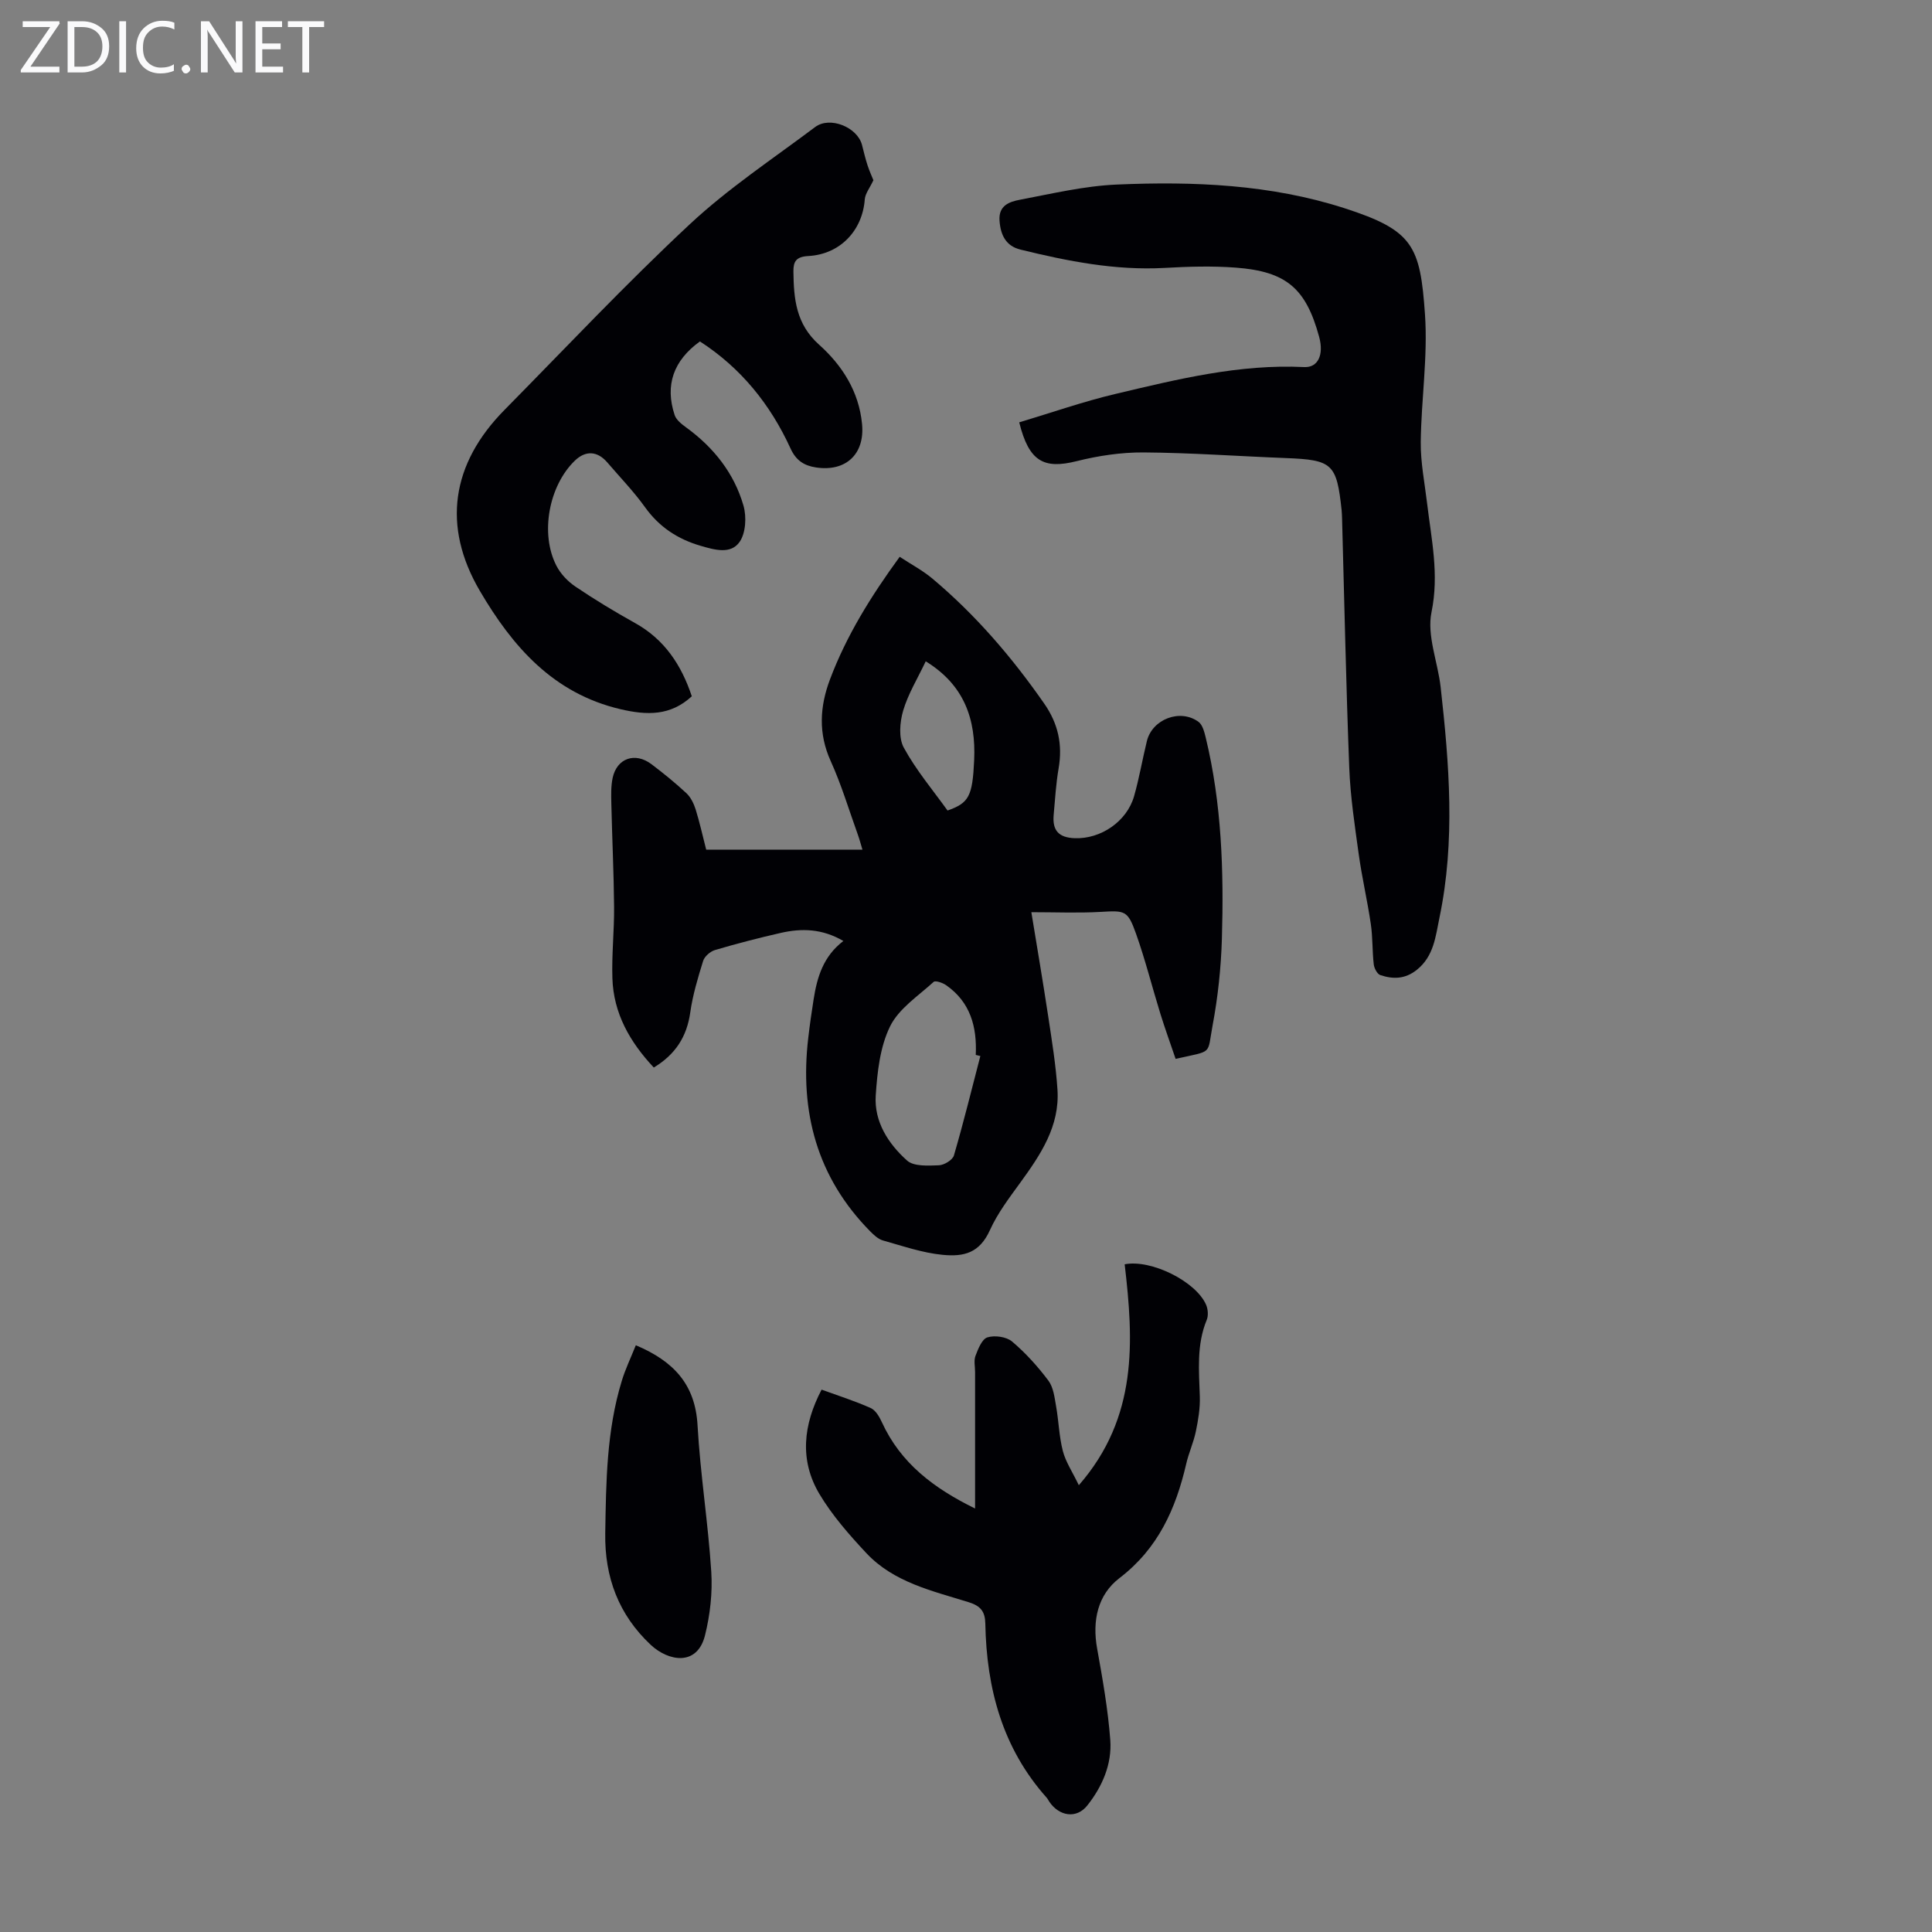 <svg enable-background="new 0 0 400 400" viewBox="0 0 400 400" xmlns="http://www.w3.org/2000/svg"><rect x="0" y="0" width="400" height="400" fill="#808080" stroke="none"/><g fill="#fafafb"><path d="m12.4 4.8-6.1 9h6v1.2h-8v-.5l6.1-8.9h-5.7v-1.2h7.6v.4z"/><path d="m14 15v-10.6h3c1.6 0 2.9.5 4 1.4s1.6 2.2 1.6 3.8-.5 3-1.6 3.9-2.4 1.5-4 1.5zm1.4-9.4v8.2h1.6c1.3 0 2.4-.4 3.1-1.1s1.1-1.8 1.1-3.1-.4-2.3-1.2-3-1.8-1-3.1-1z"/><path d="m26.1 4.4v10.6h-1.4v-10.6z"/><path d="m36.1 14.6c-.8.4-1.8.6-2.9.6-1.5 0-2.7-.5-3.6-1.4s-1.4-2.2-1.4-3.8c0-1.7.5-3.1 1.5-4.1s2.3-1.6 3.9-1.6c1 0 1.8.1 2.5.4v1.4c-.8-.4-1.6-.6-2.5-.6-1.2 0-2.1.4-2.9 1.2s-1.1 1.8-1.1 3.2c0 1.3.3 2.3 1 3s1.6 1.1 2.7 1.1c1 0 2-.2 2.7-.7v1.3z"/><path d="m37.6 14.3c0-.2.1-.5.3-.6s.4-.3.6-.3c.3 0 .5.1.6.3s.3.4.3.6-.1.4-.3.6-.4.3-.6.3c-.3 0-.5-.1-.6-.3s-.3-.4-.3-.6z"/><path d="m50.2 15h-1.6l-5.3-8.2c-.2-.2-.3-.5-.4-.7 0 .2.1.7.1 1.5v7.4h-1.4v-10.6h1.7l5.2 8.1c.2.4.4.6.4.7 0-.3-.1-.8-.1-1.5v-7.3h1.4z"/><path d="m58.6 15h-5.7v-10.6h5.5v1.2h-4.1v3.4h3.8v1.2h-3.8v3.6h4.3z"/><path d="m67.1 5.6h-3.1v9.4h-1.4v-9.4h-3v-1.2h7.5z"/></g><path d="m146.21 175.91h32.35c-.37-1.23-.64-2.25-1-3.24-1.82-5.05-3.36-10.22-5.57-15.09-2.6-5.74-2.27-11.29-.15-16.92 3.41-9.06 8.46-17.19 14.43-25.38 2.37 1.56 4.75 2.82 6.76 4.5 8.97 7.53 16.52 16.33 23.2 25.94 2.85 4.11 3.79 8.43 2.95 13.33-.55 3.19-.74 6.44-1.03 9.67s1.05 4.69 4.34 4.82c5.42.21 10.82-3.47 12.31-8.7 1.07-3.75 1.72-7.62 2.65-11.41 1.12-4.55 6.9-6.76 10.69-3.98.83.61 1.2 2.07 1.48 3.21 3.33 13.72 3.77 27.69 3.36 41.7-.18 6.01-.82 12.06-1.93 17.97-1.16 6.21.2 5.11-7.65 6.9-1.04-3.05-2.16-6.15-3.14-9.29-1.72-5.55-3.13-11.2-5.07-16.66-1.73-4.85-2.28-4.77-7.36-4.48-4.63.26-9.29.06-14.3.06 1.15 7.03 2.38 14.25 3.48 21.5.77 5.08 1.6 10.17 1.93 15.28.48 7.52-3.49 13.42-7.69 19.2-2.29 3.15-4.7 6.32-6.29 9.83-2.15 4.76-5.38 5.56-9.79 5.13-4.18-.4-8.27-1.83-12.35-2.97-.99-.28-1.89-1.12-2.65-1.89-11.03-11.18-14.63-24.76-12.83-40.05.31-2.67.69-5.32 1.11-7.98.72-4.58 1.99-8.91 6.16-12.09-4.42-2.58-8.67-2.65-12.97-1.67-4.57 1.04-9.12 2.22-13.62 3.55-.97.29-2.15 1.31-2.44 2.24-1.09 3.5-2.16 7.06-2.67 10.68-.71 5.03-3.08 8.7-7.55 11.4-4.96-5.29-8.34-11.22-8.57-18.48-.16-4.91.39-9.84.35-14.76-.06-7.14-.41-14.27-.57-21.41-.04-1.77-.09-3.6.27-5.31.88-4.09 4.65-5.4 8.04-2.84 2.5 1.89 4.94 3.87 7.23 6 .91.85 1.53 2.15 1.92 3.37.82 2.64 1.42 5.37 2.18 8.32zm56.76 42.73c-.32-.08-.63-.15-.95-.23.27-5.79-1.1-10.91-6.11-14.42-.72-.51-2.24-1.04-2.61-.7-3.2 2.92-7.23 5.54-9.03 9.23-2.08 4.25-2.64 9.45-2.96 14.3-.35 5.42 2.61 9.99 6.49 13.46 1.4 1.25 4.35 1.06 6.58.98 1.1-.04 2.85-1.1 3.12-2.04 1.99-6.81 3.68-13.71 5.47-20.58zm-6.79-50.83c4.41-1.56 5.17-2.91 5.51-10.45.38-8.38-2-15.52-10.03-20.44-1.68 3.56-3.65 6.74-4.67 10.21-.7 2.39-.97 5.65.13 7.66 2.54 4.66 6.03 8.8 9.06 13.02z" fill="#010105"/><path d="m211.02 87.44c6.75-2.02 13.27-4.31 19.96-5.89 12.82-3.04 25.66-6.21 39.04-5.55 2.88.14 4.1-2.57 3.1-6.24-2.73-10.03-6.76-13.56-17.26-14.35-4.89-.37-9.84-.22-14.75.06-10.19.56-20.03-1.39-29.82-3.79-3.03-.74-4.14-3.01-4.35-6.02-.22-3.12 2.06-3.89 4.15-4.29 6.68-1.27 13.38-2.87 20.13-3.16 15.9-.69 31.85-.03 47.12 4.89 14.23 4.59 15.7 7.76 16.69 22.03.6 8.74-.78 17.6-.88 26.41-.04 4.21.81 8.43 1.31 12.63.89 7.48 2.53 14.74.92 22.56-1 4.84 1.3 10.31 1.89 15.52 1.78 15.93 3.07 31.88-.25 47.77-.8 3.85-1.15 7.96-4.69 10.78-2.43 1.94-4.93 1.96-7.55 1.08-.65-.22-1.27-1.42-1.36-2.23-.32-2.77-.2-5.6-.61-8.36-.71-4.83-1.83-9.6-2.5-14.43-.82-5.94-1.73-11.91-1.96-17.88-.67-17.21-1.01-34.43-1.49-51.65-.02-.56-.04-1.12-.09-1.68-1.02-9.64-1.91-10.44-11.51-10.81-9.83-.38-19.66-1.1-29.49-1.17-4.63-.03-9.37.68-13.87 1.81-6.78 1.69-9.87.1-11.88-8.04z" fill="#010105"/><path d="m143.23 144.16c-4.44 4.09-9.3 3.95-14.77 2.67-13.95-3.27-22.37-13-29.11-24.49-7.86-13.41-5.9-26.32 5.08-37.45 12.72-12.9 25.14-26.12 38.38-38.46 7.97-7.44 17.2-13.55 25.96-20.13 3.05-2.29 8.75.03 9.7 3.71.36 1.4.69 2.82 1.14 4.2.42 1.27.97 2.48 1.22 3.1-.77 1.64-1.7 2.78-1.79 3.98-.47 6.4-5.06 11.36-11.7 11.72-2.53.14-3.1 1.15-3.07 3.22.07 5.63.51 10.84 5.31 15.13 4.76 4.26 8.26 9.68 8.9 16.45.59 6.16-3.31 9.91-9.54 8.97-2.42-.37-4.12-1.4-5.27-3.93-4.17-9.12-10.28-16.69-18.76-22.16-5.48 3.95-7.28 9.06-5.23 15.25.34 1.01 1.45 1.88 2.39 2.56 5.69 4.14 9.92 9.46 11.86 16.19.66 2.3.48 5.66-.8 7.5-1.82 2.62-5.14 1.67-8.06.82-4.79-1.4-8.6-3.91-11.54-8.02-2.34-3.26-5.16-6.17-7.78-9.23-2.06-2.41-4.5-2.54-6.73-.39-5.38 5.19-7.25 15.11-3.82 21.76.87 1.69 2.36 3.26 3.94 4.32 3.98 2.69 8.1 5.18 12.3 7.52 6.14 3.4 9.64 8.72 11.79 15.19z" fill="#010105"/><path d="m170.1 287.71c3.52 1.28 6.93 2.36 10.17 3.81 1.02.46 1.81 1.82 2.32 2.95 3.89 8.48 10.74 13.66 19.29 17.85 0-9.77 0-19.02 0-28.27 0-1.12-.29-2.35.08-3.33.55-1.44 1.34-3.48 2.47-3.83 1.5-.47 3.92-.14 5.1.85 2.8 2.36 5.31 5.15 7.52 8.09 1.05 1.39 1.28 3.48 1.6 5.31.55 3.08.62 6.26 1.4 9.27.58 2.25 1.97 4.3 3.31 7.09 12.27-14.08 11.35-29.87 9.49-45.74 5.48-1.08 14.75 3.55 16.85 8.36.4.91.51 2.26.14 3.15-2.13 5.17-1.6 10.5-1.43 15.87.08 2.4-.33 4.85-.82 7.21-.47 2.29-1.48 4.46-2 6.74-2.16 9.32-5.83 17.52-13.81 23.63-4.5 3.44-5.68 8.81-4.63 14.6 1.13 6.27 2.24 12.57 2.72 18.91.38 5.02-1.67 9.69-4.77 13.59-2.23 2.8-5.81 2.22-7.85-.79-.19-.28-.33-.59-.55-.84-9.17-10.27-12.45-22.64-12.7-36.04-.05-2.48-.94-3.65-3.44-4.43-7.54-2.35-15.52-4.1-21.2-10.17-3.56-3.81-7.08-7.82-9.73-12.27-4.14-7-3.32-14.31.47-21.57z" fill="#010105"/><path d="m131.64 278.52c7.9 3.33 12.31 8.16 12.78 16.58.57 10.12 2.19 20.18 2.84 30.3.28 4.35-.24 8.92-1.29 13.16-1.61 6.49-7.58 5.42-11.26 1.97-6.6-6.2-9.55-13.95-9.4-23.1.17-10.63.27-21.24 3.42-31.52.73-2.43 1.85-4.74 2.91-7.39z" fill="#010105"/></svg>